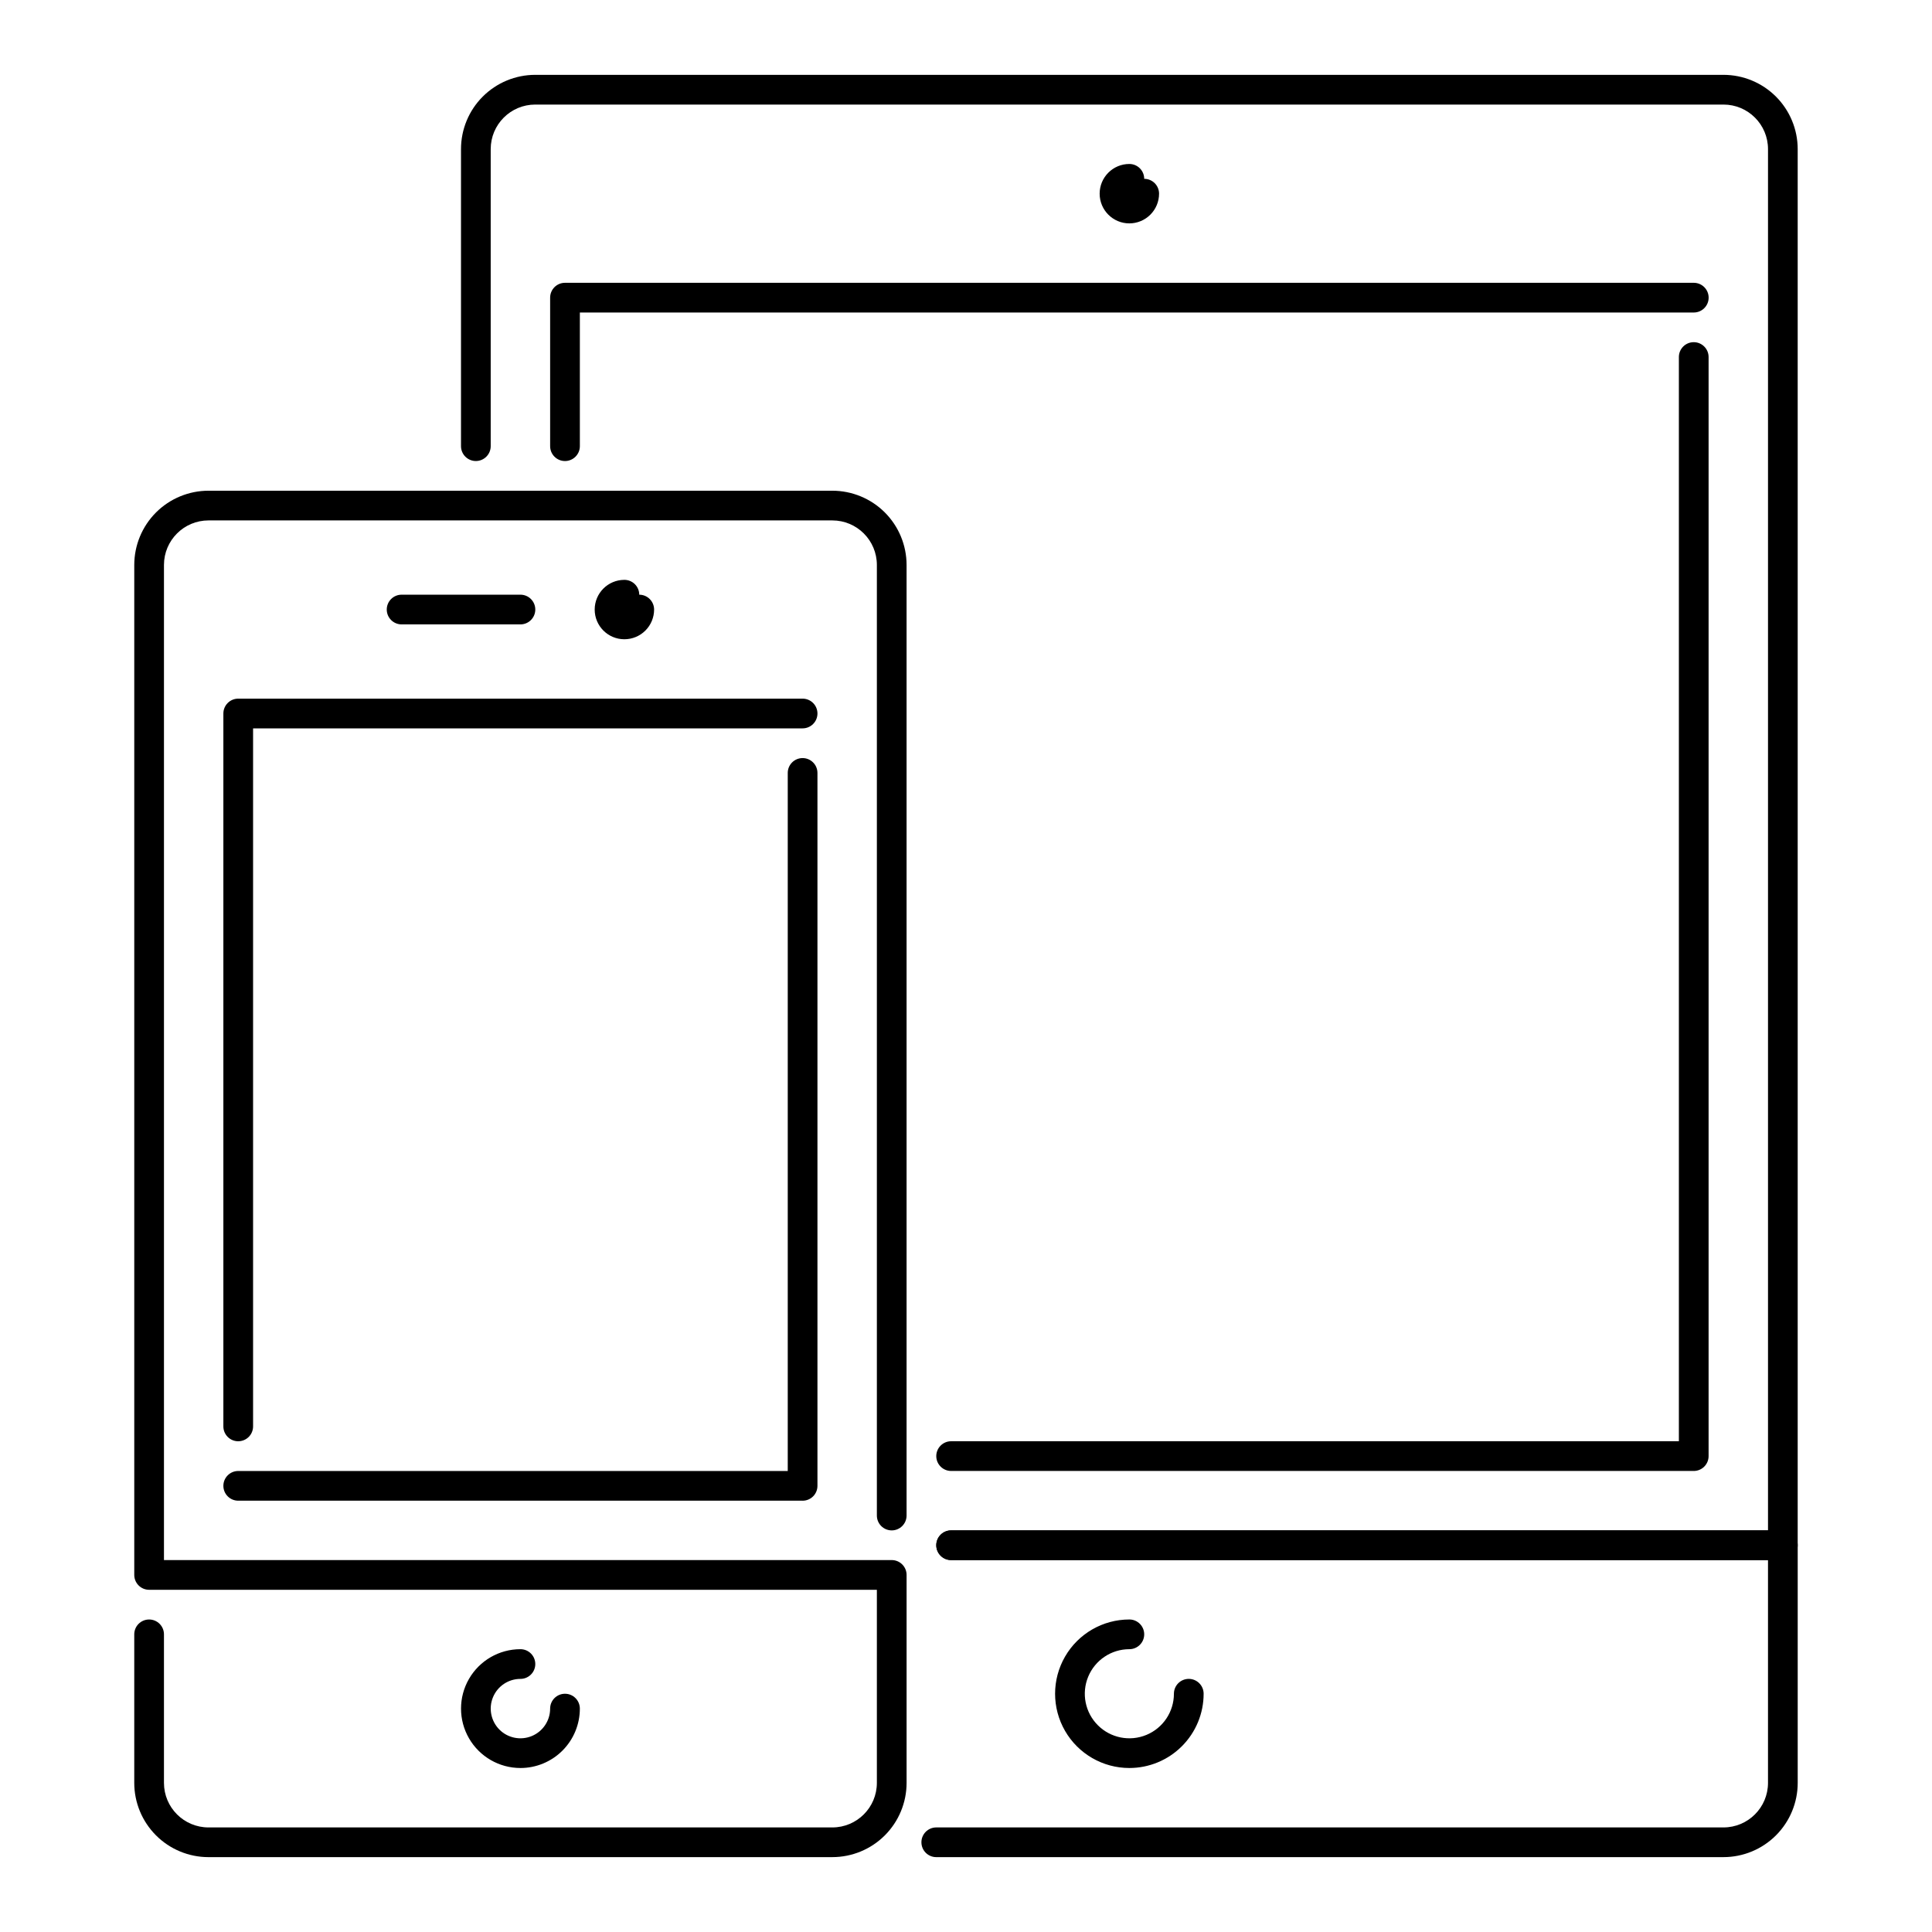 <?xml version="1.0" encoding="UTF-8"?>
<!-- Uploaded to: ICON Repo, www.iconrepo.com, Generator: ICON Repo Mixer Tools -->
<svg fill="#000000" width="800px" height="800px" version="1.1" viewBox="144 144 512 512" xmlns="http://www.w3.org/2000/svg">
 <g>
  <path d="m364.57 636.16h-165.31c-5.219 0-10.227-2.074-13.914-5.766-3.691-3.691-5.766-8.695-5.766-13.914v-39.363c0-2.172 1.762-3.934 3.938-3.934 2.172 0 3.934 1.762 3.934 3.934v39.363c0 6.519 5.289 11.809 11.809 11.809h165.31c6.523 0 11.809-5.289 11.809-11.809v-51.168h-192.86c-2.176 0-3.938-1.766-3.938-3.938v-267.65c0-5.219 2.074-10.227 5.766-13.918 3.688-3.688 8.695-5.762 13.914-5.762h165.31c5.219 0 10.227 2.074 13.918 5.762 3.688 3.691 5.762 8.699 5.762 13.918v251.91c0 2.172-1.762 3.934-3.934 3.934-2.176 0-3.938-1.762-3.938-3.934v-251.91c0-6.523-5.285-11.809-11.809-11.809h-165.31c-6.519 0-11.809 5.285-11.809 11.809v263.71h192.87c1.043 0 2.043 0.418 2.781 1.156 0.738 0.734 1.152 1.738 1.152 2.781v55.105c0 5.219-2.074 10.223-5.762 13.914-3.691 3.691-8.699 5.766-13.918 5.766z"/>
  <path d="m356.7 541.7h-149.57c-2.172 0-3.934-1.762-3.934-3.938 0-2.172 1.762-3.934 3.934-3.934h145.63v-184.99c0-2.176 1.762-3.938 3.938-3.938 2.172 0 3.934 1.762 3.934 3.938v188.93c0 1.047-0.414 2.047-1.152 2.785s-1.738 1.152-2.781 1.152z"/>
  <path d="m207.13 525.95c-2.172 0-3.934-1.762-3.934-3.934v-188.93c0-2.172 1.762-3.938 3.934-3.938h149.57c2.172 0 3.934 1.766 3.934 3.938 0 2.176-1.762 3.938-3.934 3.938h-145.63v184.99c0 1.043-0.414 2.043-1.152 2.781s-1.738 1.152-2.785 1.152z"/>
  <path d="m281.92 612.54c-5.625 0-10.82-3-13.633-7.871s-2.812-10.875 0-15.746c2.812-4.871 8.008-7.871 13.633-7.871 2.176 0 3.938 1.762 3.938 3.938 0 2.172-1.762 3.934-3.938 3.934-3.184 0-6.055 1.918-7.273 4.859s-0.543 6.328 1.707 8.582c2.25 2.25 5.637 2.922 8.578 1.703 2.941-1.219 4.859-4.086 4.859-7.269 0-2.176 1.762-3.938 3.938-3.938 2.172 0 3.938 1.762 3.938 3.938 0 4.176-1.66 8.18-4.613 11.133-2.953 2.949-6.957 4.609-11.133 4.609z"/>
  <path d="m309.47 313.41c-4.348 0-7.871-3.523-7.871-7.871s3.523-7.871 7.871-7.871c1.047 0 2.047 0.414 2.785 1.152 0.738 0.738 1.152 1.738 1.152 2.781 1.043 0 2.047 0.414 2.781 1.152 0.738 0.738 1.156 1.742 1.156 2.785 0 2.086-0.832 4.09-2.309 5.566-1.477 1.477-3.477 2.305-5.566 2.305z"/>
  <path d="m281.92 309.47h-31.488c-2.172 0-3.938-1.762-3.938-3.934 0-2.176 1.766-3.938 3.938-3.938h31.488c2.176 0 3.938 1.762 3.938 3.938 0 2.172-1.762 3.934-3.938 3.934z"/>
  <path d="m616.48 557.44h-220.42c-2.172 0-3.938-1.762-3.938-3.934 0-2.176 1.766-3.938 3.938-3.938h216.48v-366.05c0-6.523-5.285-11.809-11.809-11.809h-314.88c-6.523 0-11.809 5.285-11.809 11.809v78.719c0 2.172-1.762 3.938-3.938 3.938-2.172 0-3.934-1.766-3.934-3.938v-78.719c0-5.223 2.07-10.227 5.762-13.918 3.691-3.691 8.695-5.766 13.918-5.766h314.88-0.004c5.219 0 10.227 2.074 13.918 5.766 3.688 3.691 5.762 8.695 5.762 13.918v369.98c0 1.043-0.414 2.043-1.152 2.781-0.738 0.738-1.738 1.152-2.781 1.152z"/>
  <path d="m600.73 636.16h-208.61c-2.172 0-3.934-1.762-3.934-3.938 0-2.172 1.762-3.934 3.934-3.934h208.61c6.523 0 11.809-5.289 11.809-11.809v-59.043h-216.48c-2.172 0-3.938-1.762-3.938-3.934 0-2.176 1.766-3.938 3.938-3.938h220.42c1.043 0 2.043 0.414 2.781 1.152s1.152 1.742 1.152 2.785v62.977c0 5.219-2.074 10.223-5.762 13.914-3.691 3.691-8.699 5.766-13.918 5.766z"/>
  <path d="m592.86 533.82h-196.8c-2.172 0-3.938-1.762-3.938-3.938 0-2.172 1.766-3.938 3.938-3.938h192.86v-287.33c0-2.172 1.762-3.934 3.938-3.934 2.172 0 3.938 1.762 3.938 3.934v291.27c0 1.043-0.418 2.047-1.156 2.785s-1.738 1.152-2.781 1.152z"/>
  <path d="m293.73 266.18c-2.176 0-3.938-1.766-3.938-3.938v-39.359c0-2.176 1.762-3.938 3.938-3.938h299.14c2.172 0 3.938 1.762 3.938 3.938 0 2.172-1.766 3.934-3.938 3.934h-295.2v35.426c0 1.043-0.418 2.043-1.156 2.781-0.738 0.738-1.738 1.156-2.781 1.156z"/>
  <path d="m443.29 203.2c-4.348 0-7.871-3.527-7.871-7.875 0-4.348 3.523-7.871 7.871-7.871 1.047 0 2.047 0.414 2.785 1.152s1.152 1.742 1.152 2.785c1.043 0 2.047 0.414 2.785 1.152s1.152 1.738 1.152 2.781c0 2.09-0.832 4.09-2.309 5.566s-3.477 2.309-5.566 2.309z"/>
  <path d="m443.29 612.54c-7.031 0-13.527-3.75-17.043-9.84s-3.516-13.59 0-19.68c3.516-6.09 10.012-9.84 17.043-9.84 2.176 0 3.938 1.762 3.938 3.934 0 2.176-1.762 3.938-3.938 3.938-4.773 0-9.078 2.879-10.906 7.289-1.828 4.414-0.82 9.492 2.559 12.867 3.375 3.379 8.457 4.391 12.867 2.562 4.414-1.828 7.289-6.133 7.289-10.91 0-2.176 1.762-3.938 3.938-3.938 2.172 0 3.938 1.762 3.938 3.938 0 5.219-2.074 10.227-5.766 13.914-3.691 3.691-8.695 5.766-13.918 5.766z"/>
 </g>
</svg>